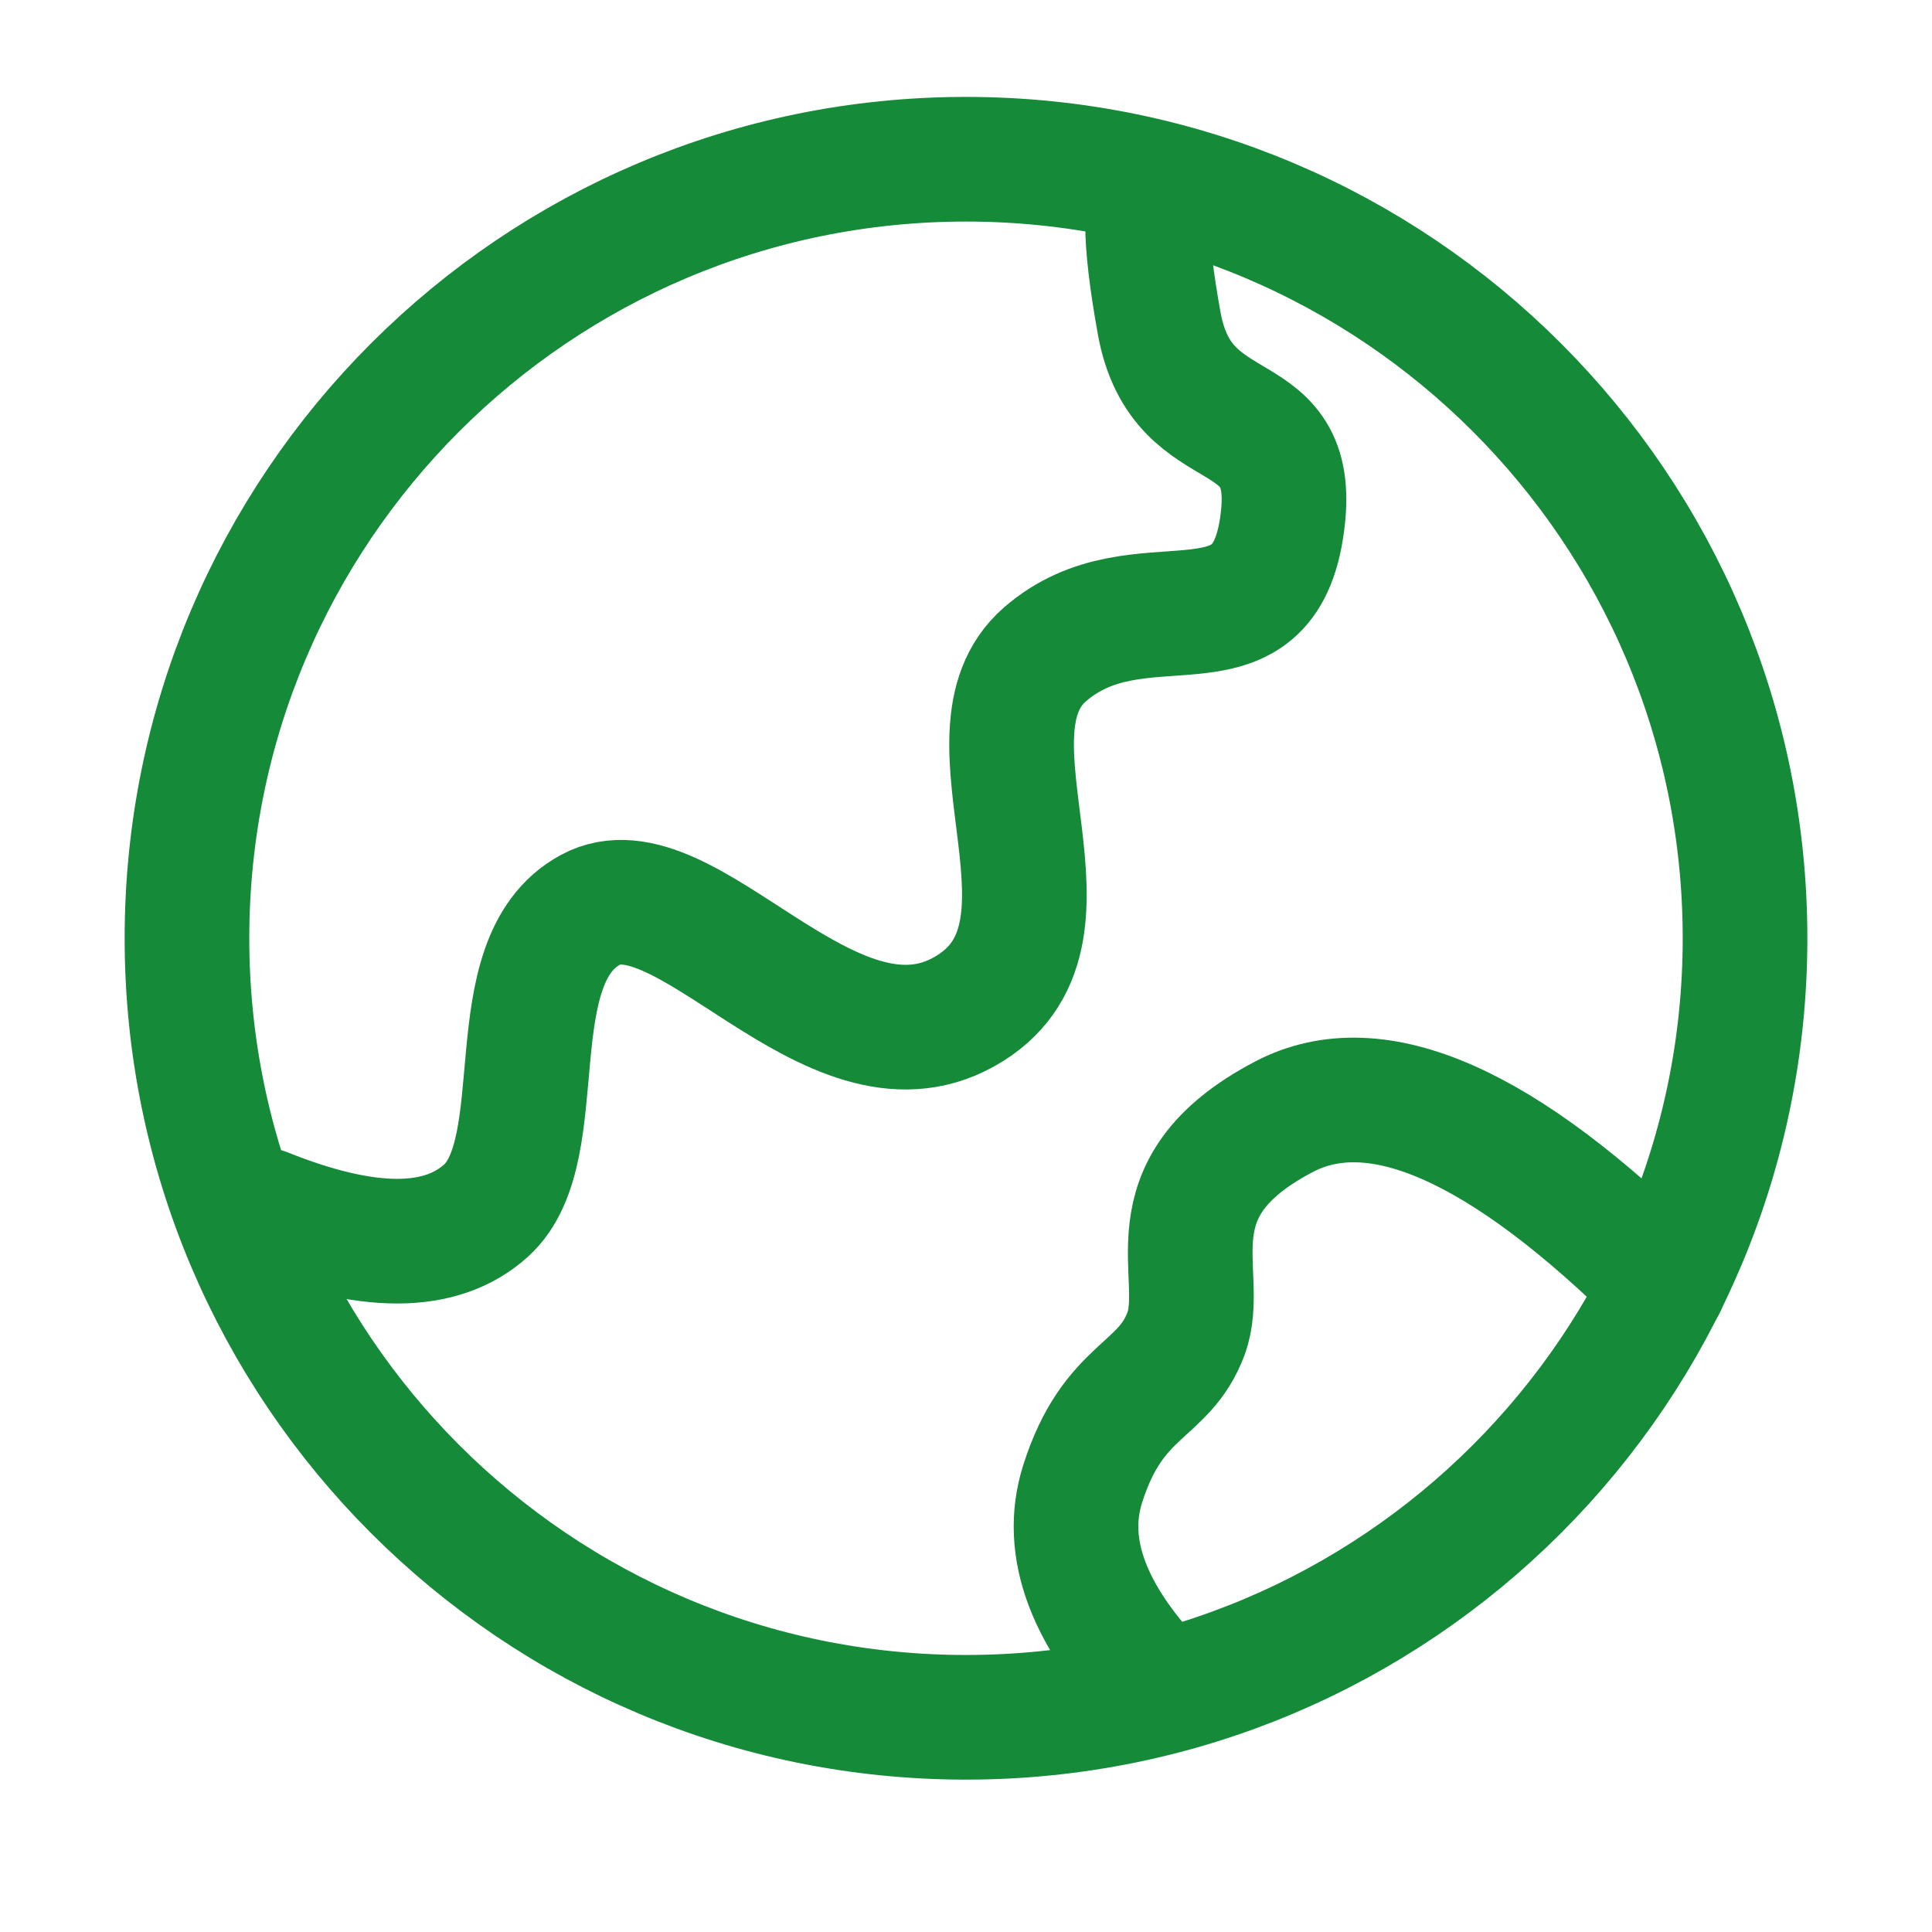 <svg width="31" height="31" viewBox="0 0 31 31" fill="none" xmlns="http://www.w3.org/2000/svg">
<g id="icon-park-outline:international">
<g id="Group">
<path id="Vector" d="M15.5 27.555C22.404 27.555 28 21.958 28 15.055C28 8.151 22.404 2.555 15.5 2.555C8.596 2.555 3 8.151 3 15.055C3 21.958 8.596 27.555 15.5 27.555Z" stroke="#158A39" stroke-width="2"/>
<path id="Vector_2" d="M4.25 19.421C5.895 20.08 7.079 20.08 7.803 19.421C8.887 18.431 7.951 15.428 9.471 14.6C10.99 13.772 13.306 17.443 15.469 16.235C17.633 15.027 15.266 11.806 16.767 10.5C18.269 9.194 20.221 10.667 20.562 8.483C20.904 6.3 18.97 7.247 18.599 5.183C18.352 3.808 18.352 3.085 18.599 3.015M18.637 27.148C17.467 25.95 17.045 24.836 17.373 23.806C17.865 22.261 18.677 22.352 19.031 21.397C19.384 20.442 18.385 19.081 20.602 17.919C22.081 17.144 24.114 18.041 26.702 20.613" stroke="#158A39" stroke-width="2" stroke-linecap="round"/>
</g>
</g>
</svg>
